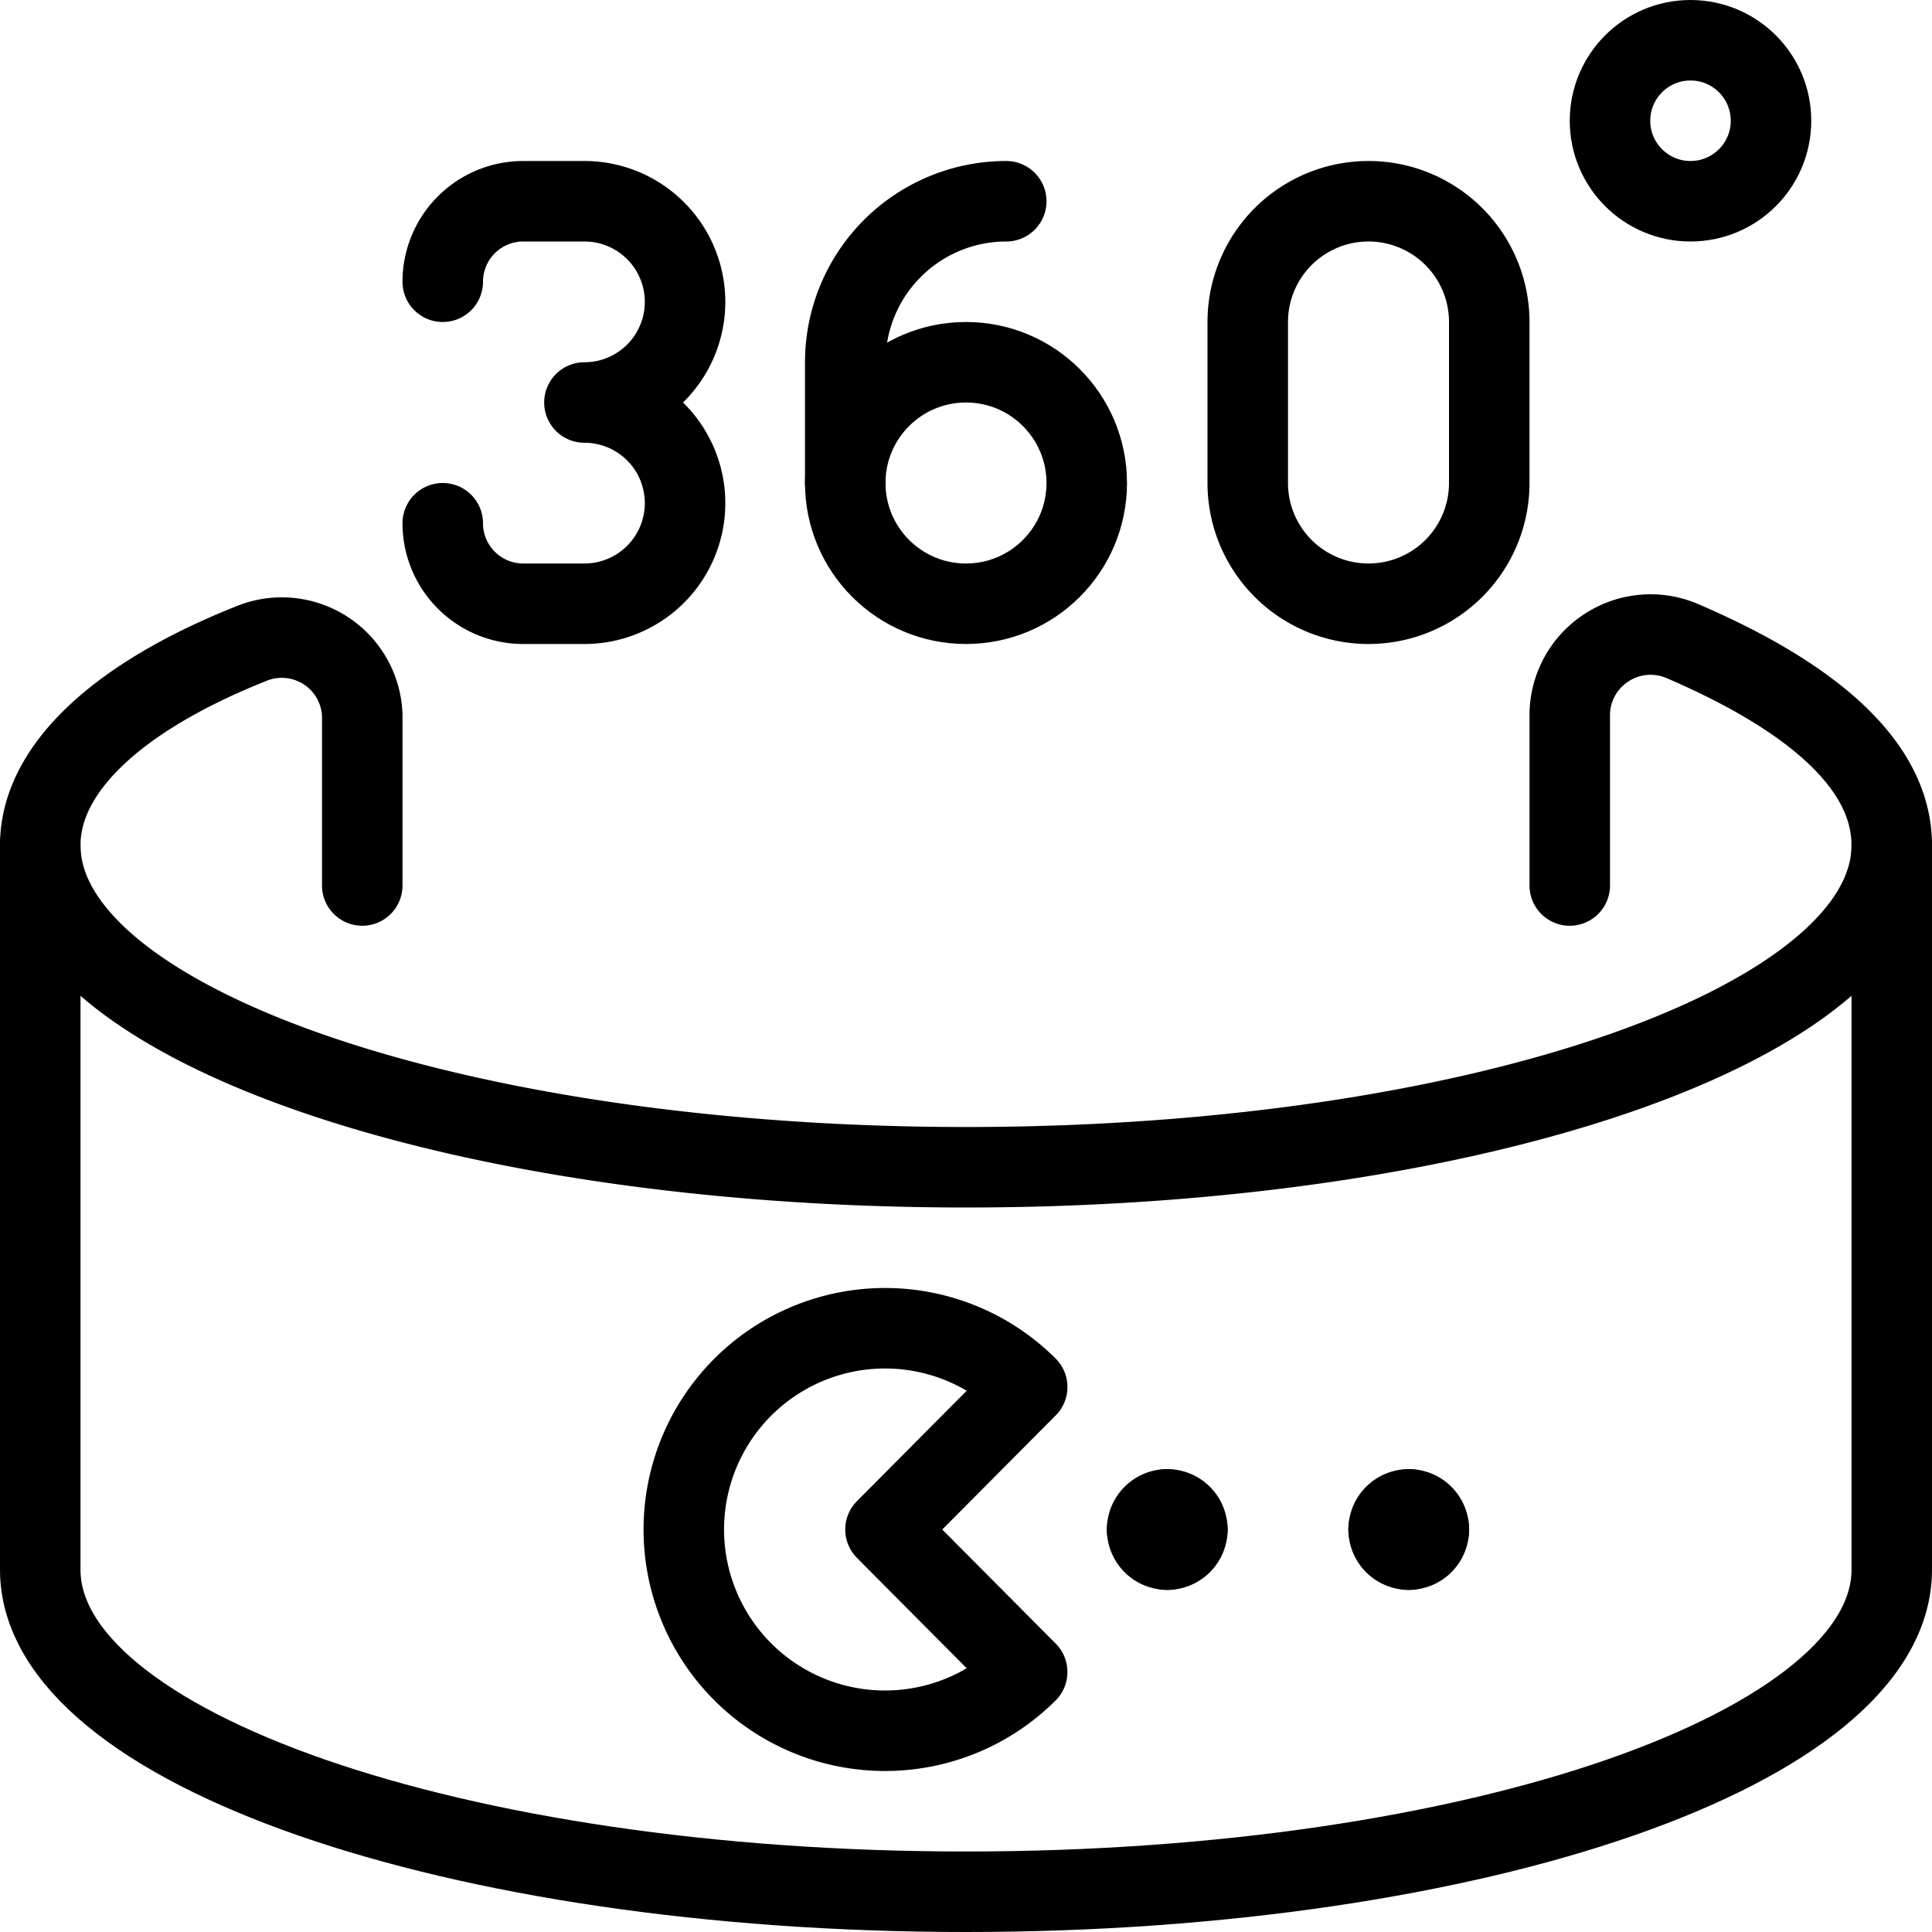 <svg xmlns="http://www.w3.org/2000/svg" viewBox="0 0 24 24">
  
<g transform="matrix(1,0,0,1,0,0)"><g>
    <path d="M5.5,3.5a1,1,0,0,1,1-1h.76a1.25,1.25,0,0,1,0,2.5,1.25,1.25,0,0,1,0,2.5H6.5a1,1,0,0,1-1-1" style="fill: none;stroke: #000000;stroke-linecap: round;stroke-linejoin: round"></path>
    <g>
      <circle cx="12" cy="6" r="1.5" style="fill: none;stroke: #000000;stroke-linecap: round;stroke-linejoin: round"></circle>
      <path d="M12.5,2.5a2,2,0,0,0-2,2V6" style="fill: none;stroke: #000000;stroke-linecap: round;stroke-linejoin: round"></path>
    </g>
    <path d="M18.5,6a1.5,1.5,0,0,1-3,0V4a1.5,1.5,0,0,1,3,0Z" style="fill: none;stroke: #000000;stroke-linecap: round;stroke-linejoin: round"></path>
    <circle cx="21" cy="1.5" r="1" style="fill: none;stroke: #000000;stroke-linecap: round;stroke-linejoin: round"></circle>
    <path d="M11,19l1.76,1.77a2.5,2.5,0,1,1,0-3.54Z" style="fill: none;stroke: #000000;stroke-linecap: round;stroke-linejoin: round"></path>
    <path d="M14.5,18.75a.25.25,0,0,1,.25.25" style="fill: none;stroke: #000000;stroke-linecap: round;stroke-linejoin: round"></path>
    <path d="M14.25,19a.25.25,0,0,1,.25-.25" style="fill: none;stroke: #000000;stroke-linecap: round;stroke-linejoin: round"></path>
    <path d="M14.5,19.25a.25.25,0,0,1-.25-.25" style="fill: none;stroke: #000000;stroke-linecap: round;stroke-linejoin: round"></path>
    <path d="M14.75,19a.25.25,0,0,1-.25.25" style="fill: none;stroke: #000000;stroke-linecap: round;stroke-linejoin: round"></path>
    <path d="M17.5,18.75a.25.25,0,0,1,.25.25" style="fill: none;stroke: #000000;stroke-linecap: round;stroke-linejoin: round"></path>
    <path d="M17.25,19a.25.25,0,0,1,.25-.25" style="fill: none;stroke: #000000;stroke-linecap: round;stroke-linejoin: round"></path>
    <path d="M17.5,19.25a.25.25,0,0,1-.25-.25" style="fill: none;stroke: #000000;stroke-linecap: round;stroke-linejoin: round"></path>
    <path d="M17.75,19a.25.25,0,0,1-.25.25" style="fill: none;stroke: #000000;stroke-linecap: round;stroke-linejoin: round"></path>
    <path d="M.5,10.5v9c0,2.21,5.15,4,11.5,4s11.5-1.79,11.5-4v-9" style="fill: none;stroke: #000000;stroke-linecap: round;stroke-linejoin: round"></path>
    <path d="M4.5,11V8.88A1,1,0,0,0,3.11,8C1.48,8.65.5,9.54.5,10.5c0,2.21,5.15,4,11.5,4s11.5-1.79,11.5-4c0-1-1-1.85-2.61-2.54a1,1,0,0,0-.94.09,1,1,0,0,0-.45.83V11" style="fill: none;stroke: #000000;stroke-linecap: round;stroke-linejoin: round"></path>
  </g></g></svg>